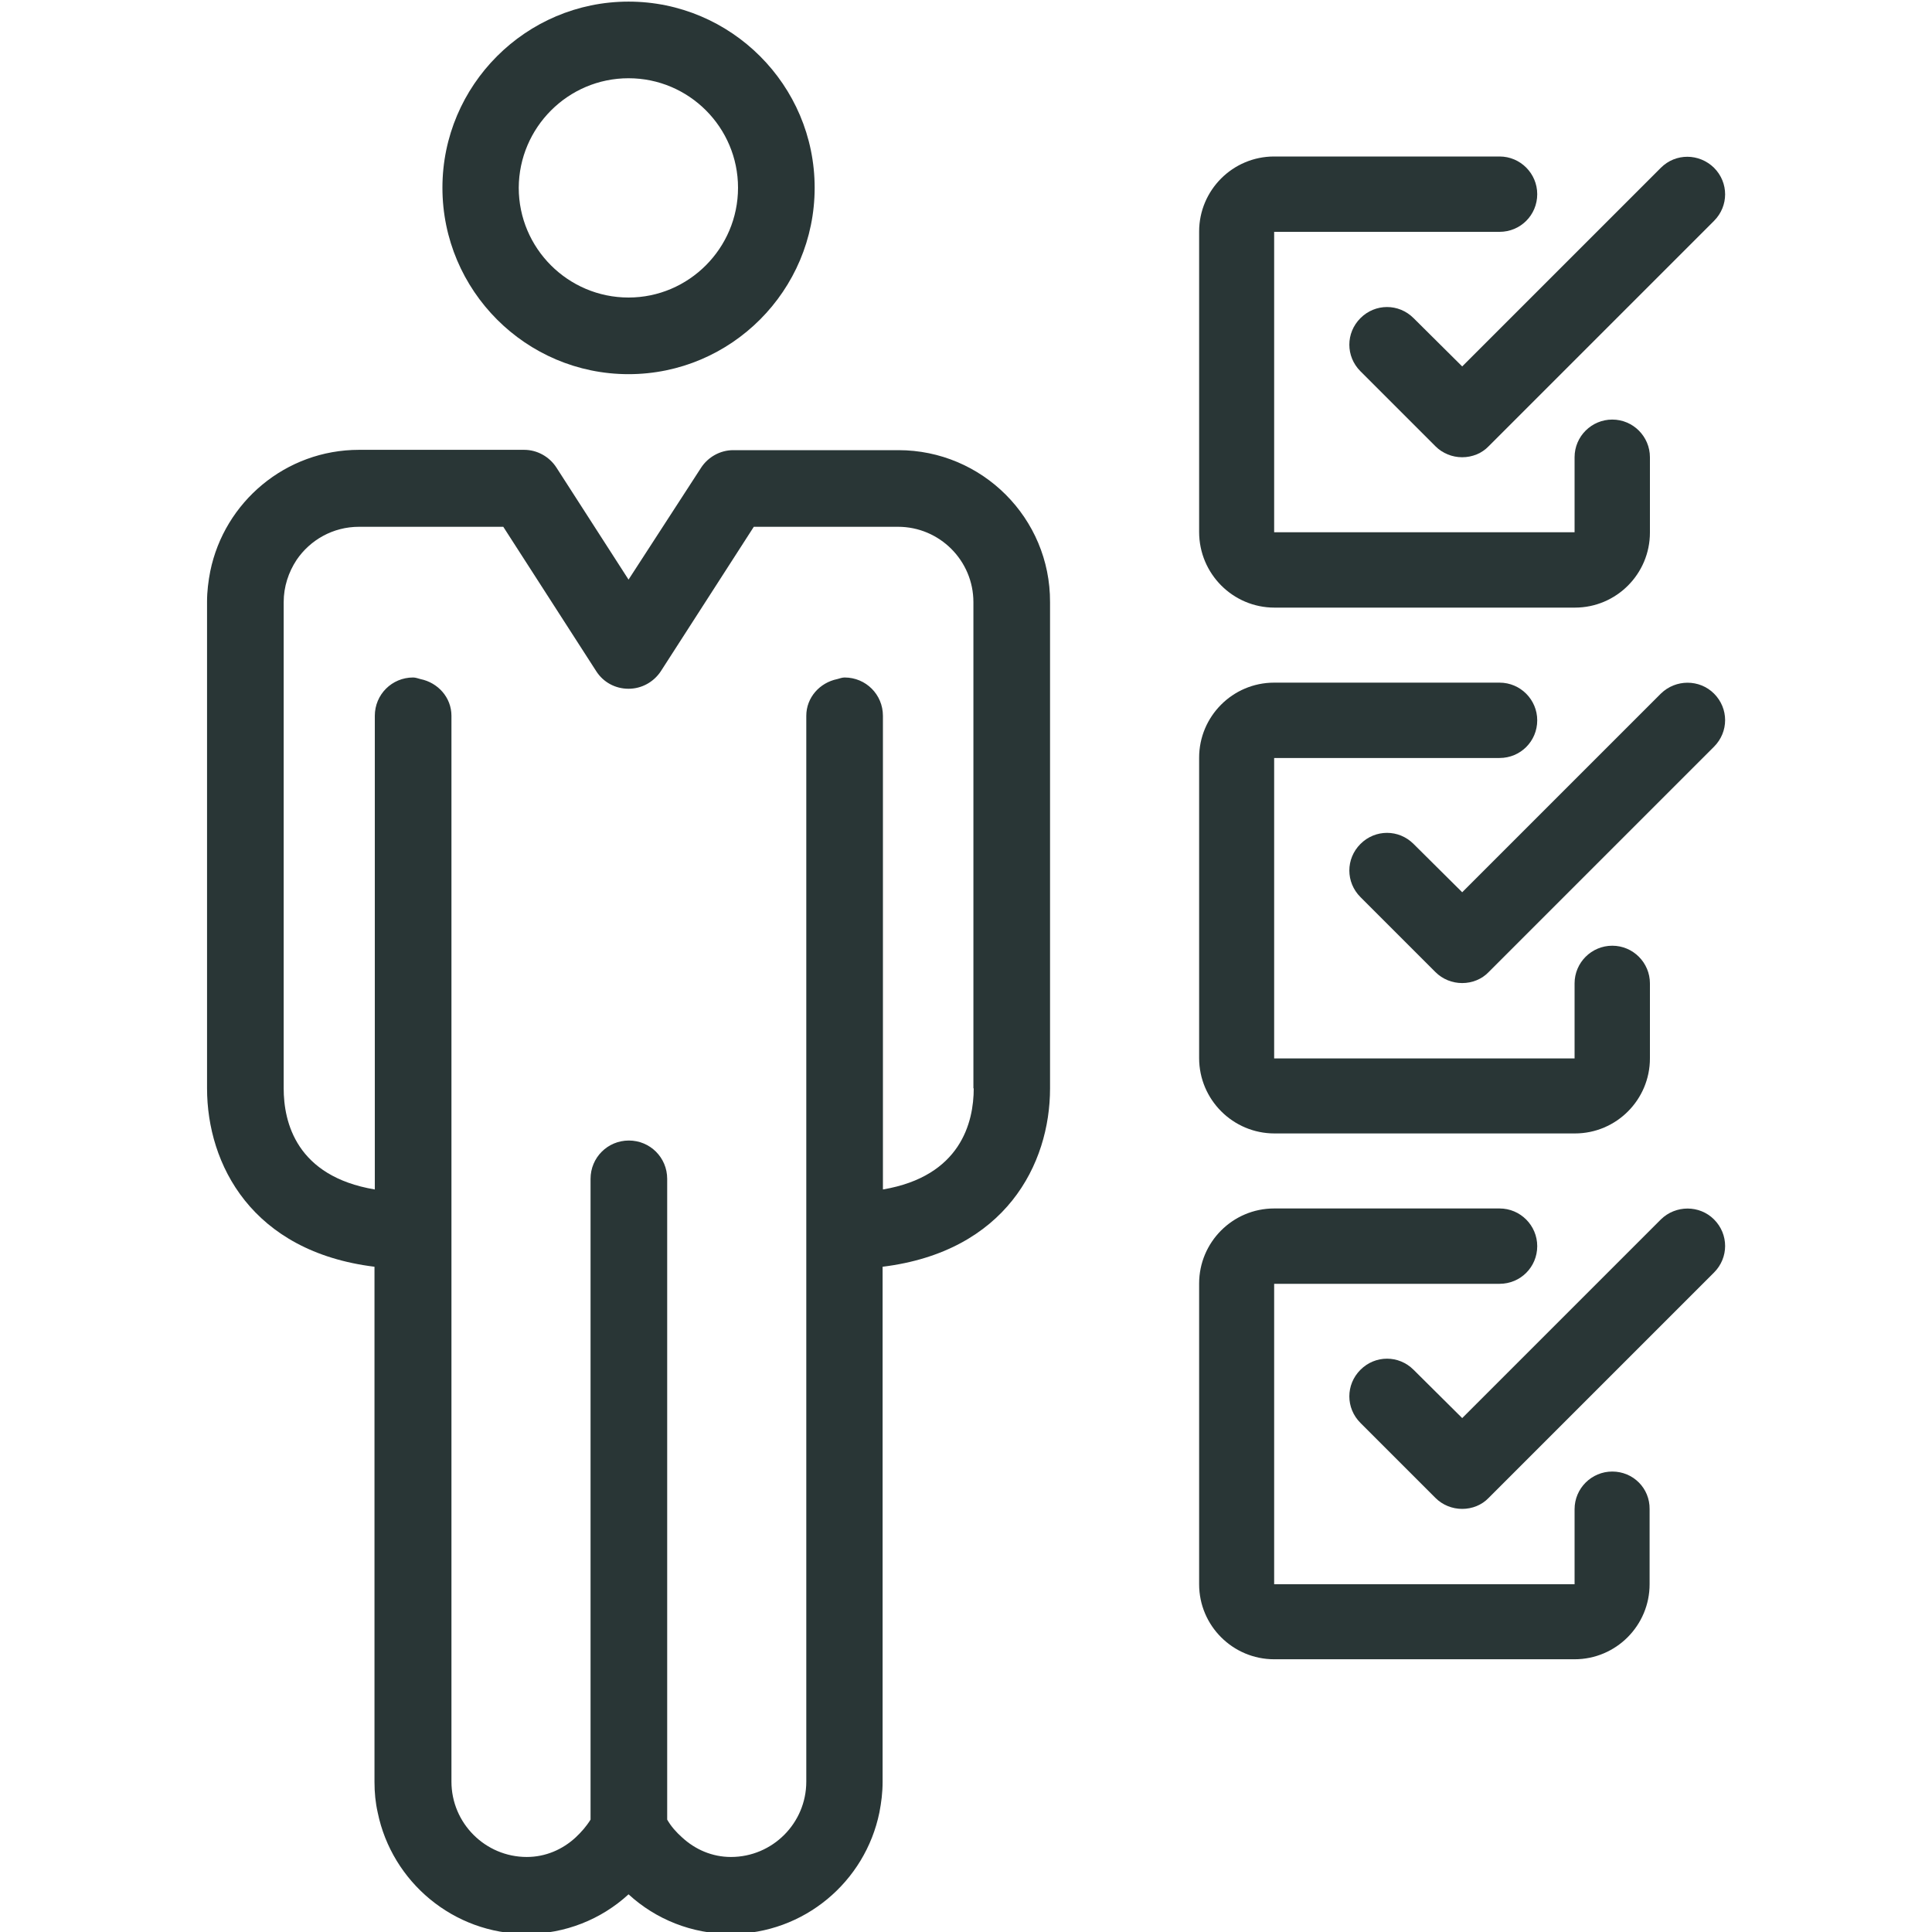 <svg xmlns="http://www.w3.org/2000/svg" xmlns:xlink="http://www.w3.org/1999/xlink" id="Calque_1" x="0px" y="0px" viewBox="0 0 600 600" xml:space="preserve"><g>	<path fill="#293636" d="M195.2,116.2c31.9,0,57.8-26,57.8-57.9c0-31.9-26-57.8-57.8-57.8c-31.9,0-57.8,26-57.8,57.8  C137.4,90.2,163.3,116.2,195.2,116.2z M195.2,24.3c18.8,0,34,15.3,34,34c0,18.8-15.3,34.1-34,34.1c-18.8,0-34.1-15.3-34.1-34.1  C161.2,39.6,176.4,24.3,195.2,24.3z"></path>	<path fill="#293636" d="M279,139.8l-16,0c-0.2,0-0.5,0-0.7,0h-34.6h0h0c-4,0-7.8,2.1-10,5.5L195.2,180l-22.4-34.8  c-2.2-3.4-6-5.5-10-5.5h0h0h-34.6c-0.2,0-0.5,0-0.7,0l-16,0c-22.8,0-41.8,16.2-46.2,37.7c-0.6,3.1-1,6.2-1,9.5v64.5V338  c0,23.6,13.9,50.7,52,55.4v160c0,3.3,0.3,6.4,1,9.5c4.4,21.5,23.5,37.7,46.2,37.7h0h0c12,0,23.2-4.5,31.7-12.3  c8.5,7.8,19.7,12.3,31.7,12.3h0h0c22.8,0,41.8-16.2,46.2-37.7c0.6-3.1,1-6.2,1-9.5v-160c38.1-4.7,52-31.8,52-55.4V187  C326.2,160.9,305,139.8,279,139.8z M302.4,338c0,10.5-4,27.3-28.2,31.4V222.3c0-6.6-5.3-11.9-11.9-11.9c0,0,0,0,0,0  c-0.8,0-1.5,0.3-2.3,0.5c-5.4,1.1-9.6,5.7-9.6,11.4v331c0,12.9-10.5,23.4-23.4,23.4c-5.8,0-11.1-2.3-15.2-6.1  c-1.8-1.6-3.4-3.4-4.6-5.5v-199c0-6.6-5.3-11.9-11.9-11.9c-6.6,0-11.9,5.3-11.9,11.9v199c-1.3,2.1-2.9,3.9-4.6,5.5  c-4.1,3.8-9.4,6.1-15.2,6.1c-12.9,0-23.4-10.5-23.4-23.4v-331c0-5.7-4.2-10.3-9.6-11.4c-0.8-0.2-1.5-0.5-2.3-0.5h0  c-6.6,0-11.9,5.3-11.9,11.9v147.1C92,365.3,88.1,348.5,88.1,338v-79.9v-0.2c0-0.1,0-0.2,0-0.3V187c0-4.8,1.5-9.3,4-13.1  c4.2-6.2,11.3-10.3,19.4-10.3h16.7c0.1,0,0.2,0,0.3,0l27.8,0l28.9,44.9c2.2,3.4,5.9,5.4,10,5.4c4.1,0,7.8-2.1,10-5.4l28.9-44.9  l27.8,0c0.1,0,0.2,0,0.3,0h12.5v0l4.2,0c12.9,0,23.4,10.5,23.4,23.4V338z"></path>	<path fill="#293636" d="M395.8,352h93.3c12.9,0,23.3-10.5,23.3-23.3v-23.3c0-6.4-5.2-11.7-11.7-11.7c-6.4,0-11.7,5.2-11.7,11.7  v23.3h-93.3v-93.3h70c6.5,0,11.7-5.2,11.7-11.7c0-6.4-5.2-11.7-11.7-11.7h-70c-12.9,0-23.3,10.5-23.3,23.3v93.3  C372.4,341.5,382.9,352,395.8,352z"></path>	<path fill="#293636" d="M515.8,215.4l-61.7,61.7L439,262.1c-4.6-4.6-11.9-4.6-16.5,0c-4.6,4.6-4.6,11.9,0,16.5l23.3,23.3  c2.2,2.2,5.2,3.4,8.3,3.4c3.1,0,6.1-1.2,8.2-3.4l70-70c4.6-4.6,4.6-11.9,0-16.5C527.8,210.9,520.4,210.9,515.8,215.4z"></path>	<path fill="#293636" d="M500.7,457c-6.4,0-11.7,5.2-11.7,11.7V492h-93.3v-93.3h70c6.5,0,11.7-5.2,11.7-11.7  c0-6.4-5.2-11.7-11.7-11.7h-70c-12.9,0-23.3,10.5-23.3,23.3V492c0,12.9,10.5,23.3,23.3,23.3h93.3c12.9,0,23.3-10.5,23.3-23.3v-23.3  C512.4,462.2,507.2,457,500.7,457z"></path>	<path fill="#293636" d="M515.8,378.7l-61.7,61.7L439,425.4c-4.6-4.6-11.9-4.6-16.5,0c-4.6,4.6-4.6,11.9,0,16.5l23.3,23.3  c2.2,2.2,5.2,3.4,8.3,3.4c3.1,0,6.1-1.2,8.2-3.4l70-70c4.6-4.6,4.6-11.9,0-16.5C527.8,374.2,520.4,374.2,515.8,378.7z"></path>	<path fill="#293636" d="M395.8,188.7h93.3c12.9,0,23.3-10.5,23.3-23.3V142c0-6.4-5.2-11.7-11.7-11.7c-6.4,0-11.7,5.2-11.7,11.7  v23.3h-93.3V72h70c6.5,0,11.7-5.2,11.7-11.7c0-6.4-5.2-11.7-11.7-11.7h-70c-12.9,0-23.3,10.5-23.3,23.3v93.3  C372.4,178.2,382.9,188.7,395.8,188.7z"></path>	<path fill="#293636" d="M439,98.8c-4.6-4.6-11.9-4.6-16.5,0c-4.6,4.6-4.6,11.9,0,16.5l23.3,23.3c2.2,2.2,5.2,3.4,8.3,3.4  c3.1,0,6.1-1.2,8.2-3.4l70-70c4.6-4.6,4.6-11.9,0-16.5c-4.6-4.5-11.9-4.6-16.5,0l-61.7,61.7L439,98.8z"></path></g></svg>